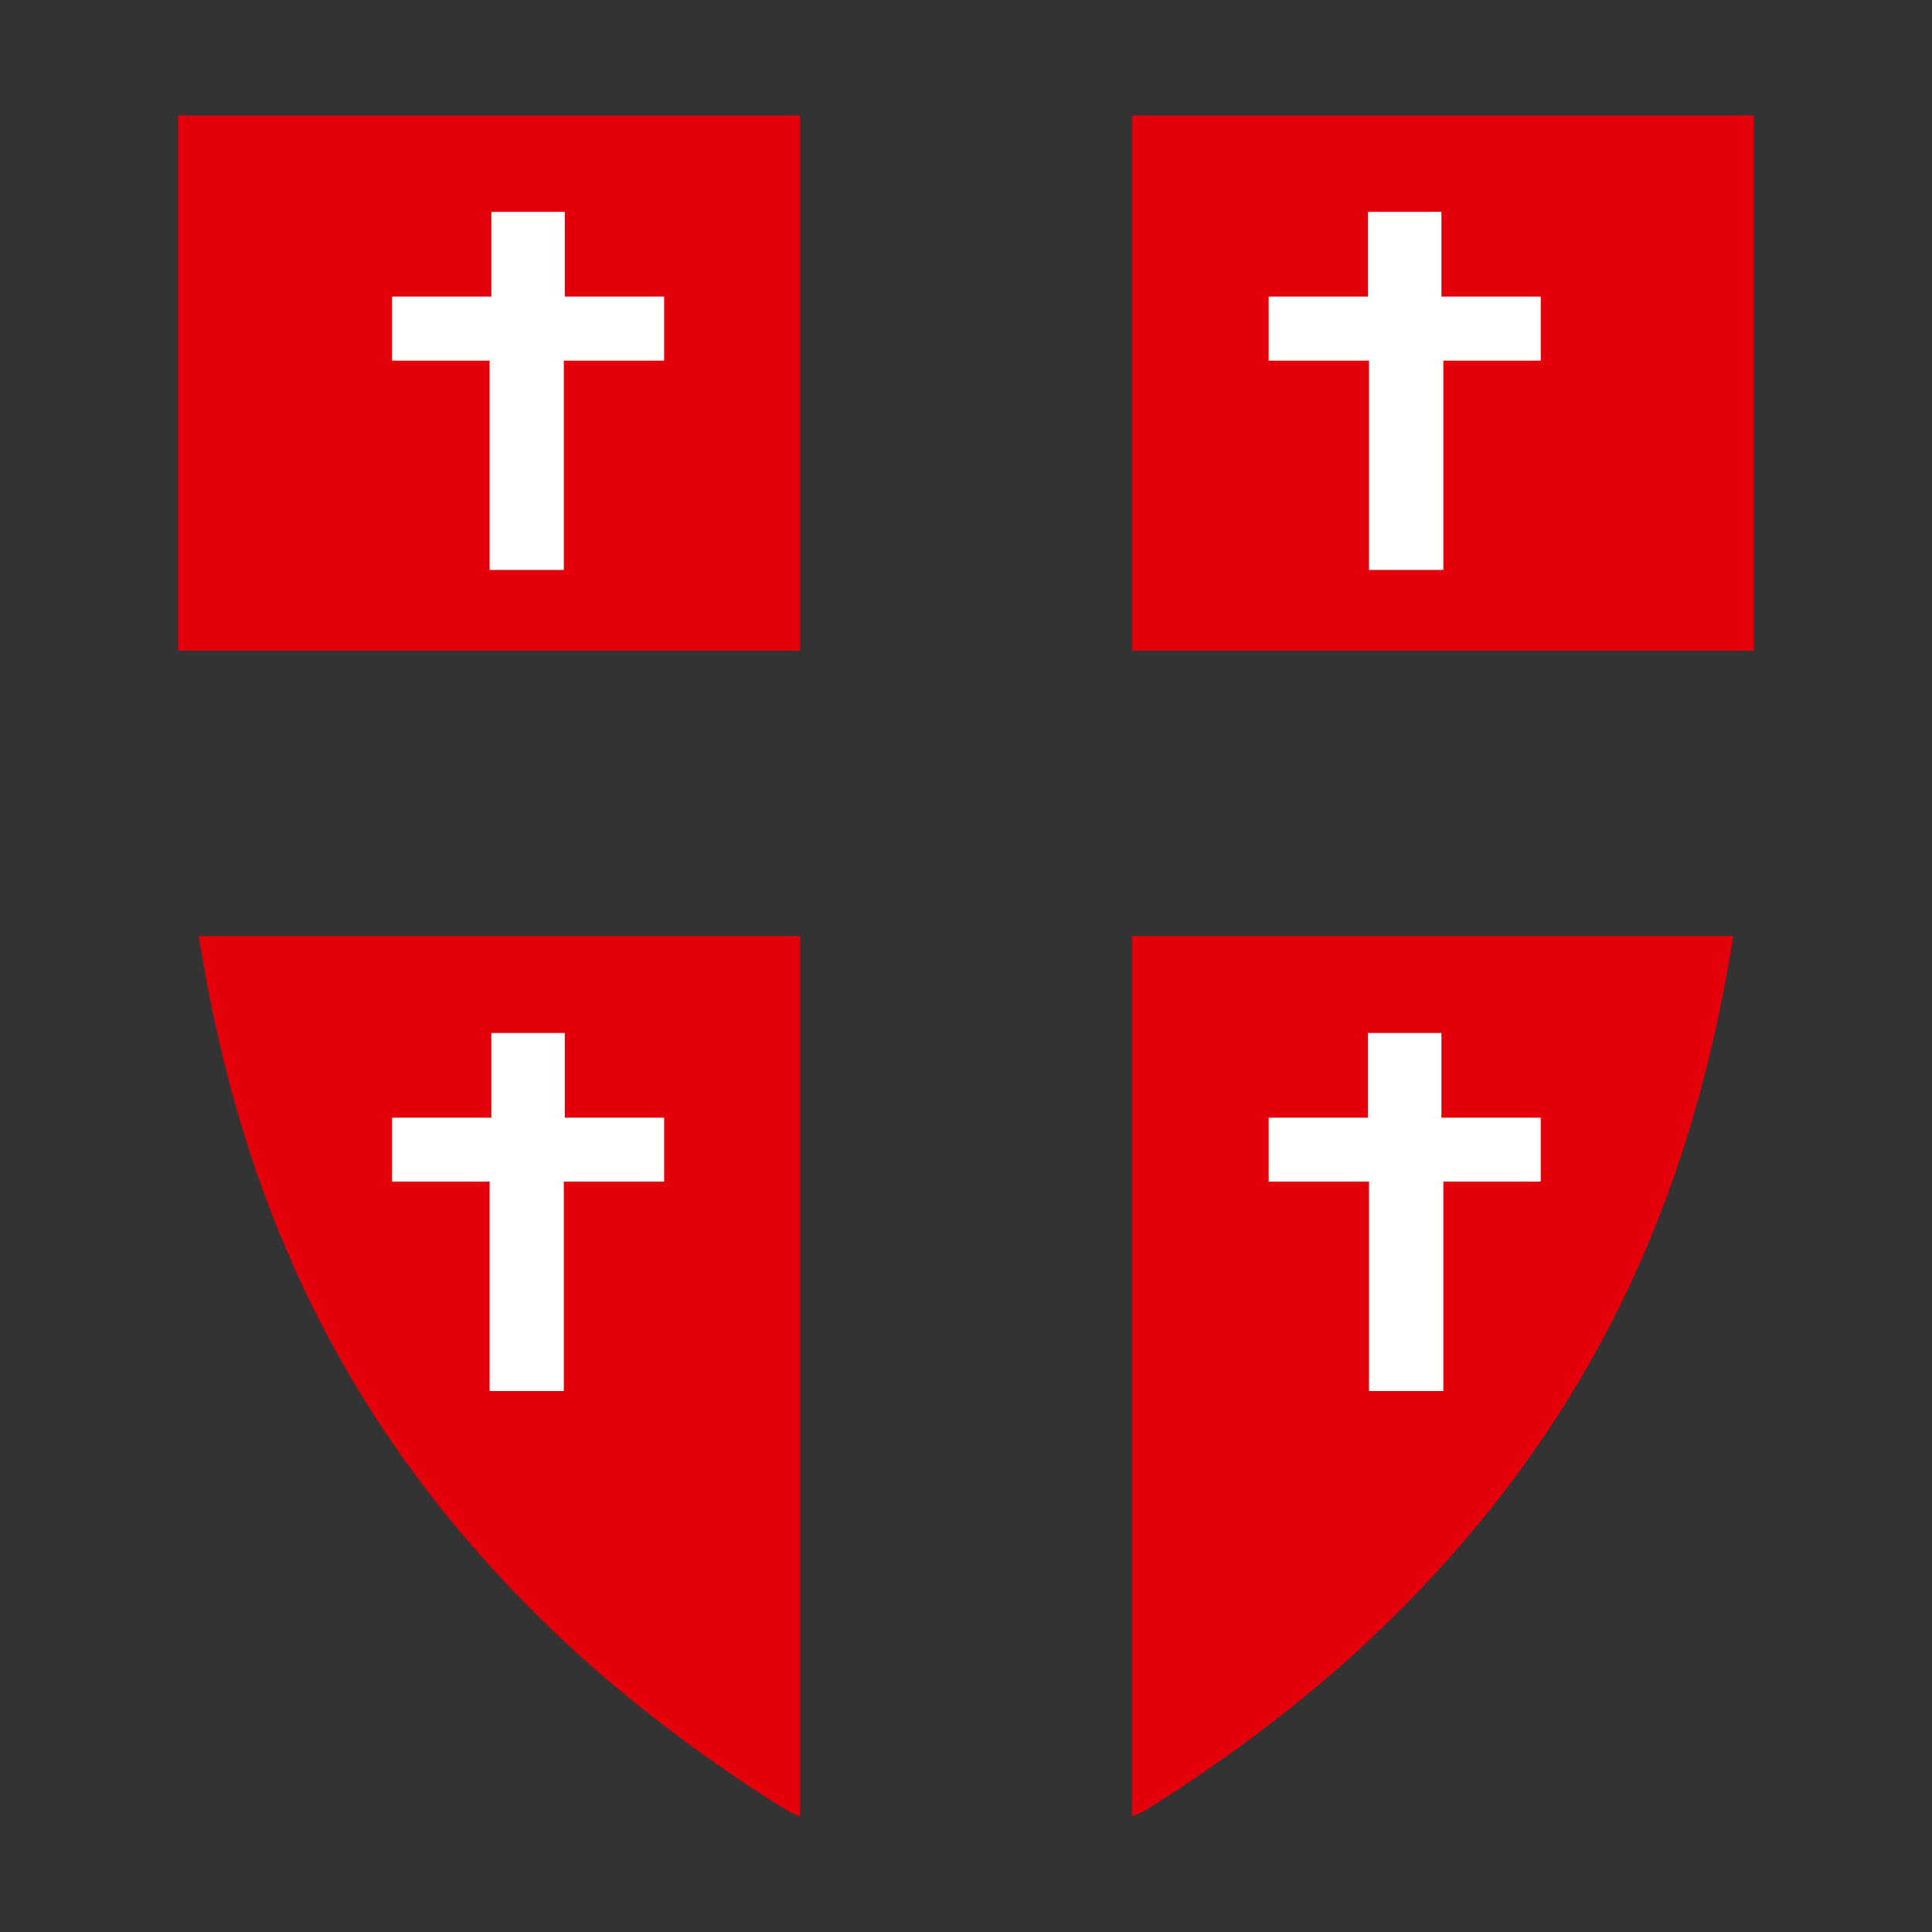 <?xml version="1.0" encoding="UTF-8"?>
<svg id="Ebene_1" data-name="Ebene 1" xmlns="http://www.w3.org/2000/svg" viewBox="0 0 120 120">
  <rect x="0" y="0" width="120" height="120" fill="#333333" stroke="none"/>
  <defs>
    <style>
      .cls-1 {
        fill: #fff;
      }

      .cls-2 {
        fill: #e3000b;
      }
    </style>
  </defs>
  <rect class="cls-2" x="11.06" y="7.17" width="38.63" height="33.24"/>
  <polygon class="cls-1" points="35.08 13.16 30.52 13.16 30.52 18.42 24.35 18.42 24.35 22.4 30.41 22.4 30.41 35.4 35.02 35.4 35.02 22.4 41.25 22.4 41.25 18.42 35.08 18.42 35.08 13.16"/>
  <rect class="cls-2" x="70.3" y="7.17" width="38.63" height="33.24"/>
  <polygon class="cls-1" points="84.97 13.16 84.97 18.42 78.8 18.42 78.8 22.4 85.03 22.4 85.03 35.4 89.65 35.4 89.65 22.4 95.7 22.4 95.7 18.42 89.53 18.42 89.53 13.16 84.97 13.16"/>
  <path class="cls-2" d="M49.7,112.83l-.69-.3c-5.11-3.14-9.96-6.88-13.47-10.12-14.49-13.36-20.65-28.32-23.17-44.11v-.16h37.32v54.69Z"/>
  <polygon class="cls-1" points="35.08 64.16 30.52 64.16 30.52 69.42 24.35 69.42 24.35 73.39 30.41 73.39 30.41 86.4 35.02 86.4 35.02 73.39 41.25 73.39 41.25 69.42 35.08 69.42 35.08 64.16"/>
  <path class="cls-2" d="M70.3,112.83v-54.69h37.33v.16c-2.52,15.79-8.68,30.75-23.17,44.11-3.51,3.24-8.36,6.98-13.47,10.12l-.69.3Z"/>
  <polygon class="cls-1" points="84.97 64.16 84.97 69.42 78.8 69.42 78.8 73.39 85.03 73.39 85.03 86.4 89.65 86.4 89.65 73.39 95.7 73.39 95.7 69.42 89.53 69.42 89.53 64.16 84.97 64.16"/>
</svg>